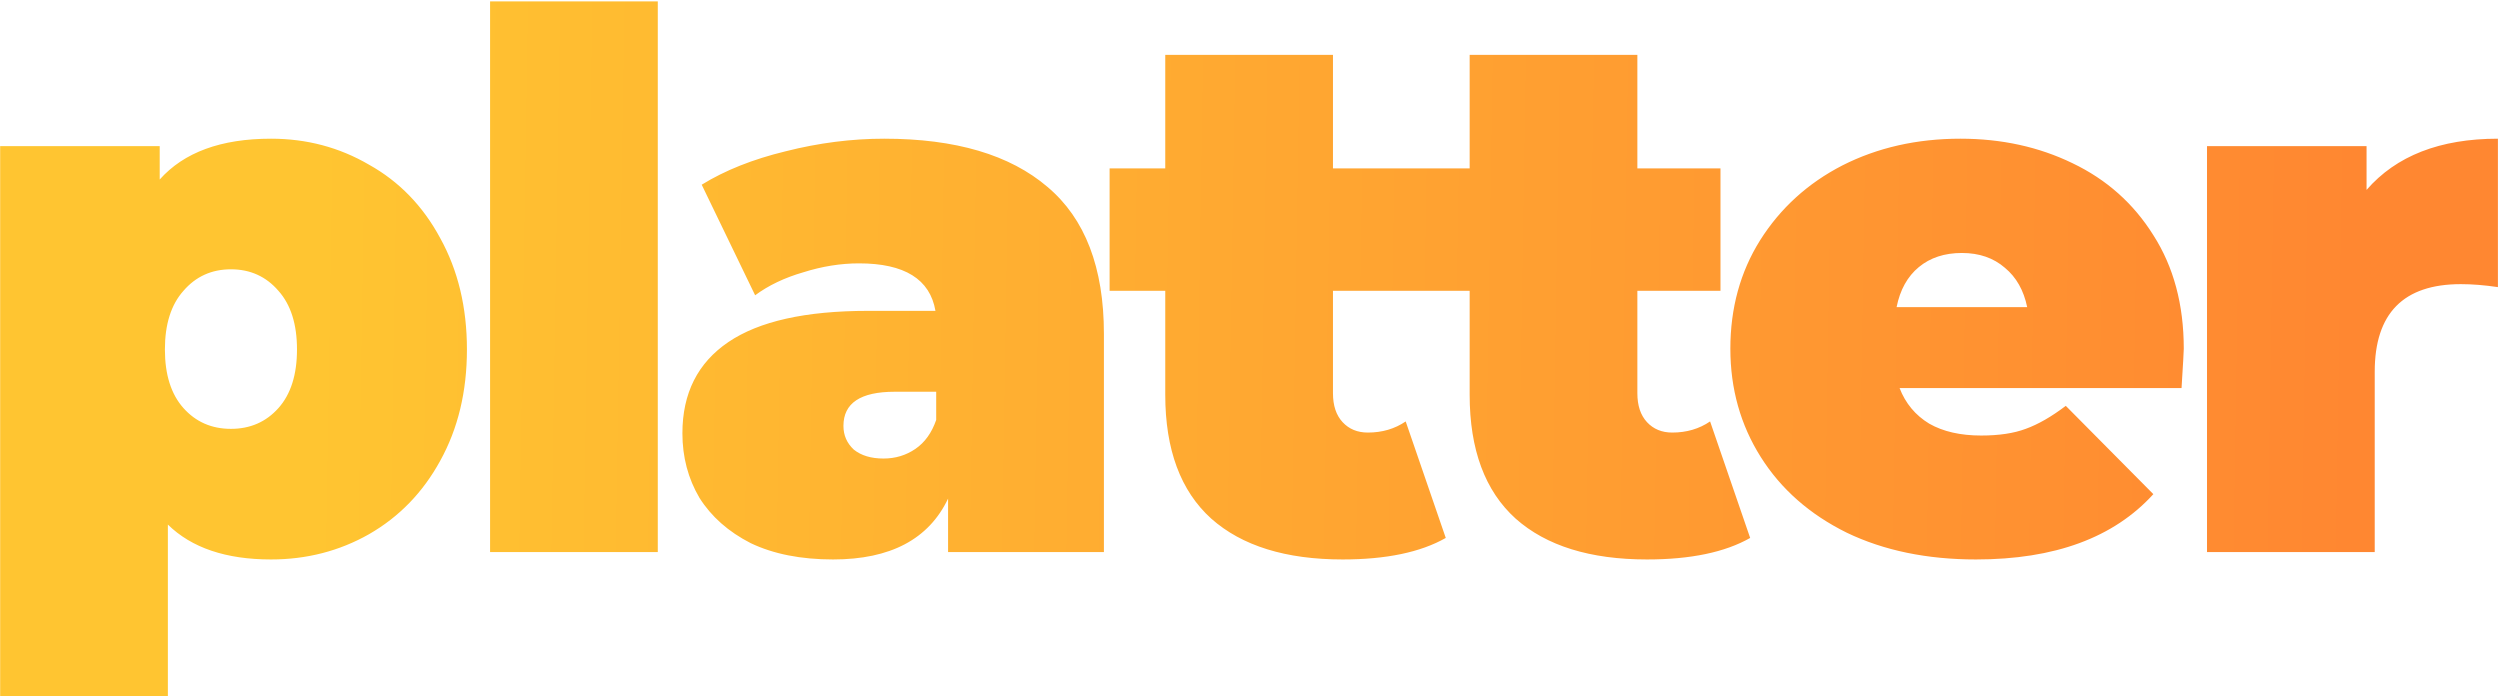 <svg width="1105" height="308" viewBox="0 0 1105 308" fill="none" xmlns="http://www.w3.org/2000/svg">
<path d="M119.791 61.304C135.535 61.304 149.967 65.131 163.087 72.784C176.426 80.219 186.922 91.043 194.575 105.256C202.447 119.469 206.383 135.869 206.383 154.456C206.383 173.043 202.447 189.443 194.575 203.656C186.922 217.651 176.426 228.475 163.087 236.128C149.967 243.563 135.535 247.28 119.791 247.28C99.892 247.28 84.695 242.141 74.199 231.864V307.632H0.071V64.584H70.591V79.344C81.306 67.317 97.706 61.304 119.791 61.304ZM102.079 189.552C110.607 189.552 117.605 186.491 123.071 180.368C128.538 174.245 131.271 165.608 131.271 154.456C131.271 143.304 128.538 134.667 123.071 128.544C117.605 122.203 110.607 119.032 102.079 119.032C93.551 119.032 86.554 122.203 81.087 128.544C75.621 134.667 72.887 143.304 72.887 154.456C72.887 165.608 75.621 174.245 81.087 180.368C86.554 186.491 93.551 189.552 102.079 189.552ZM216.615 0.624H290.743V244H216.615V0.624ZM390.84 61.304C422.328 61.304 446.381 68.411 463 82.624C479.618 96.619 487.928 118.267 487.928 147.568V244H419.048V220.384C410.52 238.315 393.573 247.28 368.208 247.28C353.994 247.28 341.858 244.875 331.8 240.064C321.96 235.035 314.416 228.365 309.168 220.056C304.138 211.528 301.624 202.016 301.624 191.52C301.624 173.808 308.402 160.36 321.96 151.176C335.517 141.992 356.072 137.4 383.624 137.4H413.472C411.066 123.405 399.805 116.408 379.688 116.408C371.597 116.408 363.397 117.72 355.088 120.344C346.778 122.749 339.672 126.139 333.768 130.512L310.152 81.64C320.429 75.299 332.784 70.379 347.216 66.88C361.866 63.163 376.408 61.304 390.84 61.304ZM390.512 202.672C395.76 202.672 400.461 201.251 404.616 198.408C408.77 195.565 411.832 191.301 413.8 185.616V173.152H395.432C380.344 173.152 372.8 178.181 372.8 188.24C372.8 192.395 374.33 195.893 377.392 198.736C380.672 201.36 385.045 202.672 390.512 202.672ZM639.028 237.768C627.876 244.109 612.679 247.28 593.436 247.28C568.289 247.28 548.937 241.267 535.38 229.24C521.823 216.995 515.044 198.736 515.044 174.464V128.544H490.444V74.424H515.044V24.24H589.172V74.424H625.908V128.544H589.172V173.808C589.172 179.275 590.593 183.539 593.436 186.6C596.279 189.661 599.996 191.192 604.588 191.192C610.929 191.192 616.505 189.552 621.316 186.272L639.028 237.768ZM773.572 237.768C762.42 244.109 747.223 247.28 727.98 247.28C702.833 247.28 683.481 241.267 669.924 229.24C656.367 216.995 649.588 198.736 649.588 174.464V128.544H624.988V74.424H649.588V24.24H723.716V74.424H760.452V128.544H723.716V173.808C723.716 179.275 725.137 183.539 727.98 186.6C730.823 189.661 734.54 191.192 739.132 191.192C745.473 191.192 751.049 189.552 755.86 186.272L773.572 237.768ZM965.227 154.128C965.227 155.221 964.899 161.016 964.243 171.512H839.603C842.227 178.291 846.6 183.539 852.723 187.256C858.845 190.755 866.499 192.504 875.683 192.504C883.555 192.504 890.115 191.52 895.363 189.552C900.829 187.584 906.733 184.195 913.075 179.384L951.779 218.416C934.285 237.659 908.155 247.28 873.387 247.28C851.739 247.28 832.715 243.344 816.315 235.472C799.915 227.381 787.232 216.229 778.267 202.016C769.301 187.803 764.819 171.84 764.819 154.128C764.819 136.197 769.192 120.235 777.939 106.24C786.904 92.027 799.04 80.984 814.347 73.112C829.872 65.24 847.256 61.304 866.499 61.304C884.648 61.304 901.157 64.912 916.027 72.128C931.115 79.344 943.032 89.949 951.779 103.944C960.744 117.939 965.227 134.667 965.227 154.128ZM867.155 111.816C859.501 111.816 853.16 113.893 848.131 118.048C843.101 122.203 839.821 128.107 838.291 135.76H896.019C894.488 128.325 891.208 122.531 886.179 118.376C881.149 114.003 874.808 111.816 867.155 111.816ZM1046.02 83.936C1059.14 68.848 1078.49 61.304 1104.08 61.304V126.904C1098.17 126.029 1092.71 125.592 1087.68 125.592C1062.31 125.592 1049.63 138.493 1049.63 164.296V244H975.5V64.584H1046.02V83.936Z" fill="url(#paint0_linear)"/>
<defs>
<linearGradient id="paint0_linear" x1="117.715" y1="1443.88" x2="1020.4" y2="1458.38" gradientUnits="userSpaceOnUse">
<stop stop-color="#FFC531"/>
<stop offset="0.583" stop-color="#FFA031"/>
<stop offset="1" stop-color="#FF8731"/>
</linearGradient>
</defs>
</svg>